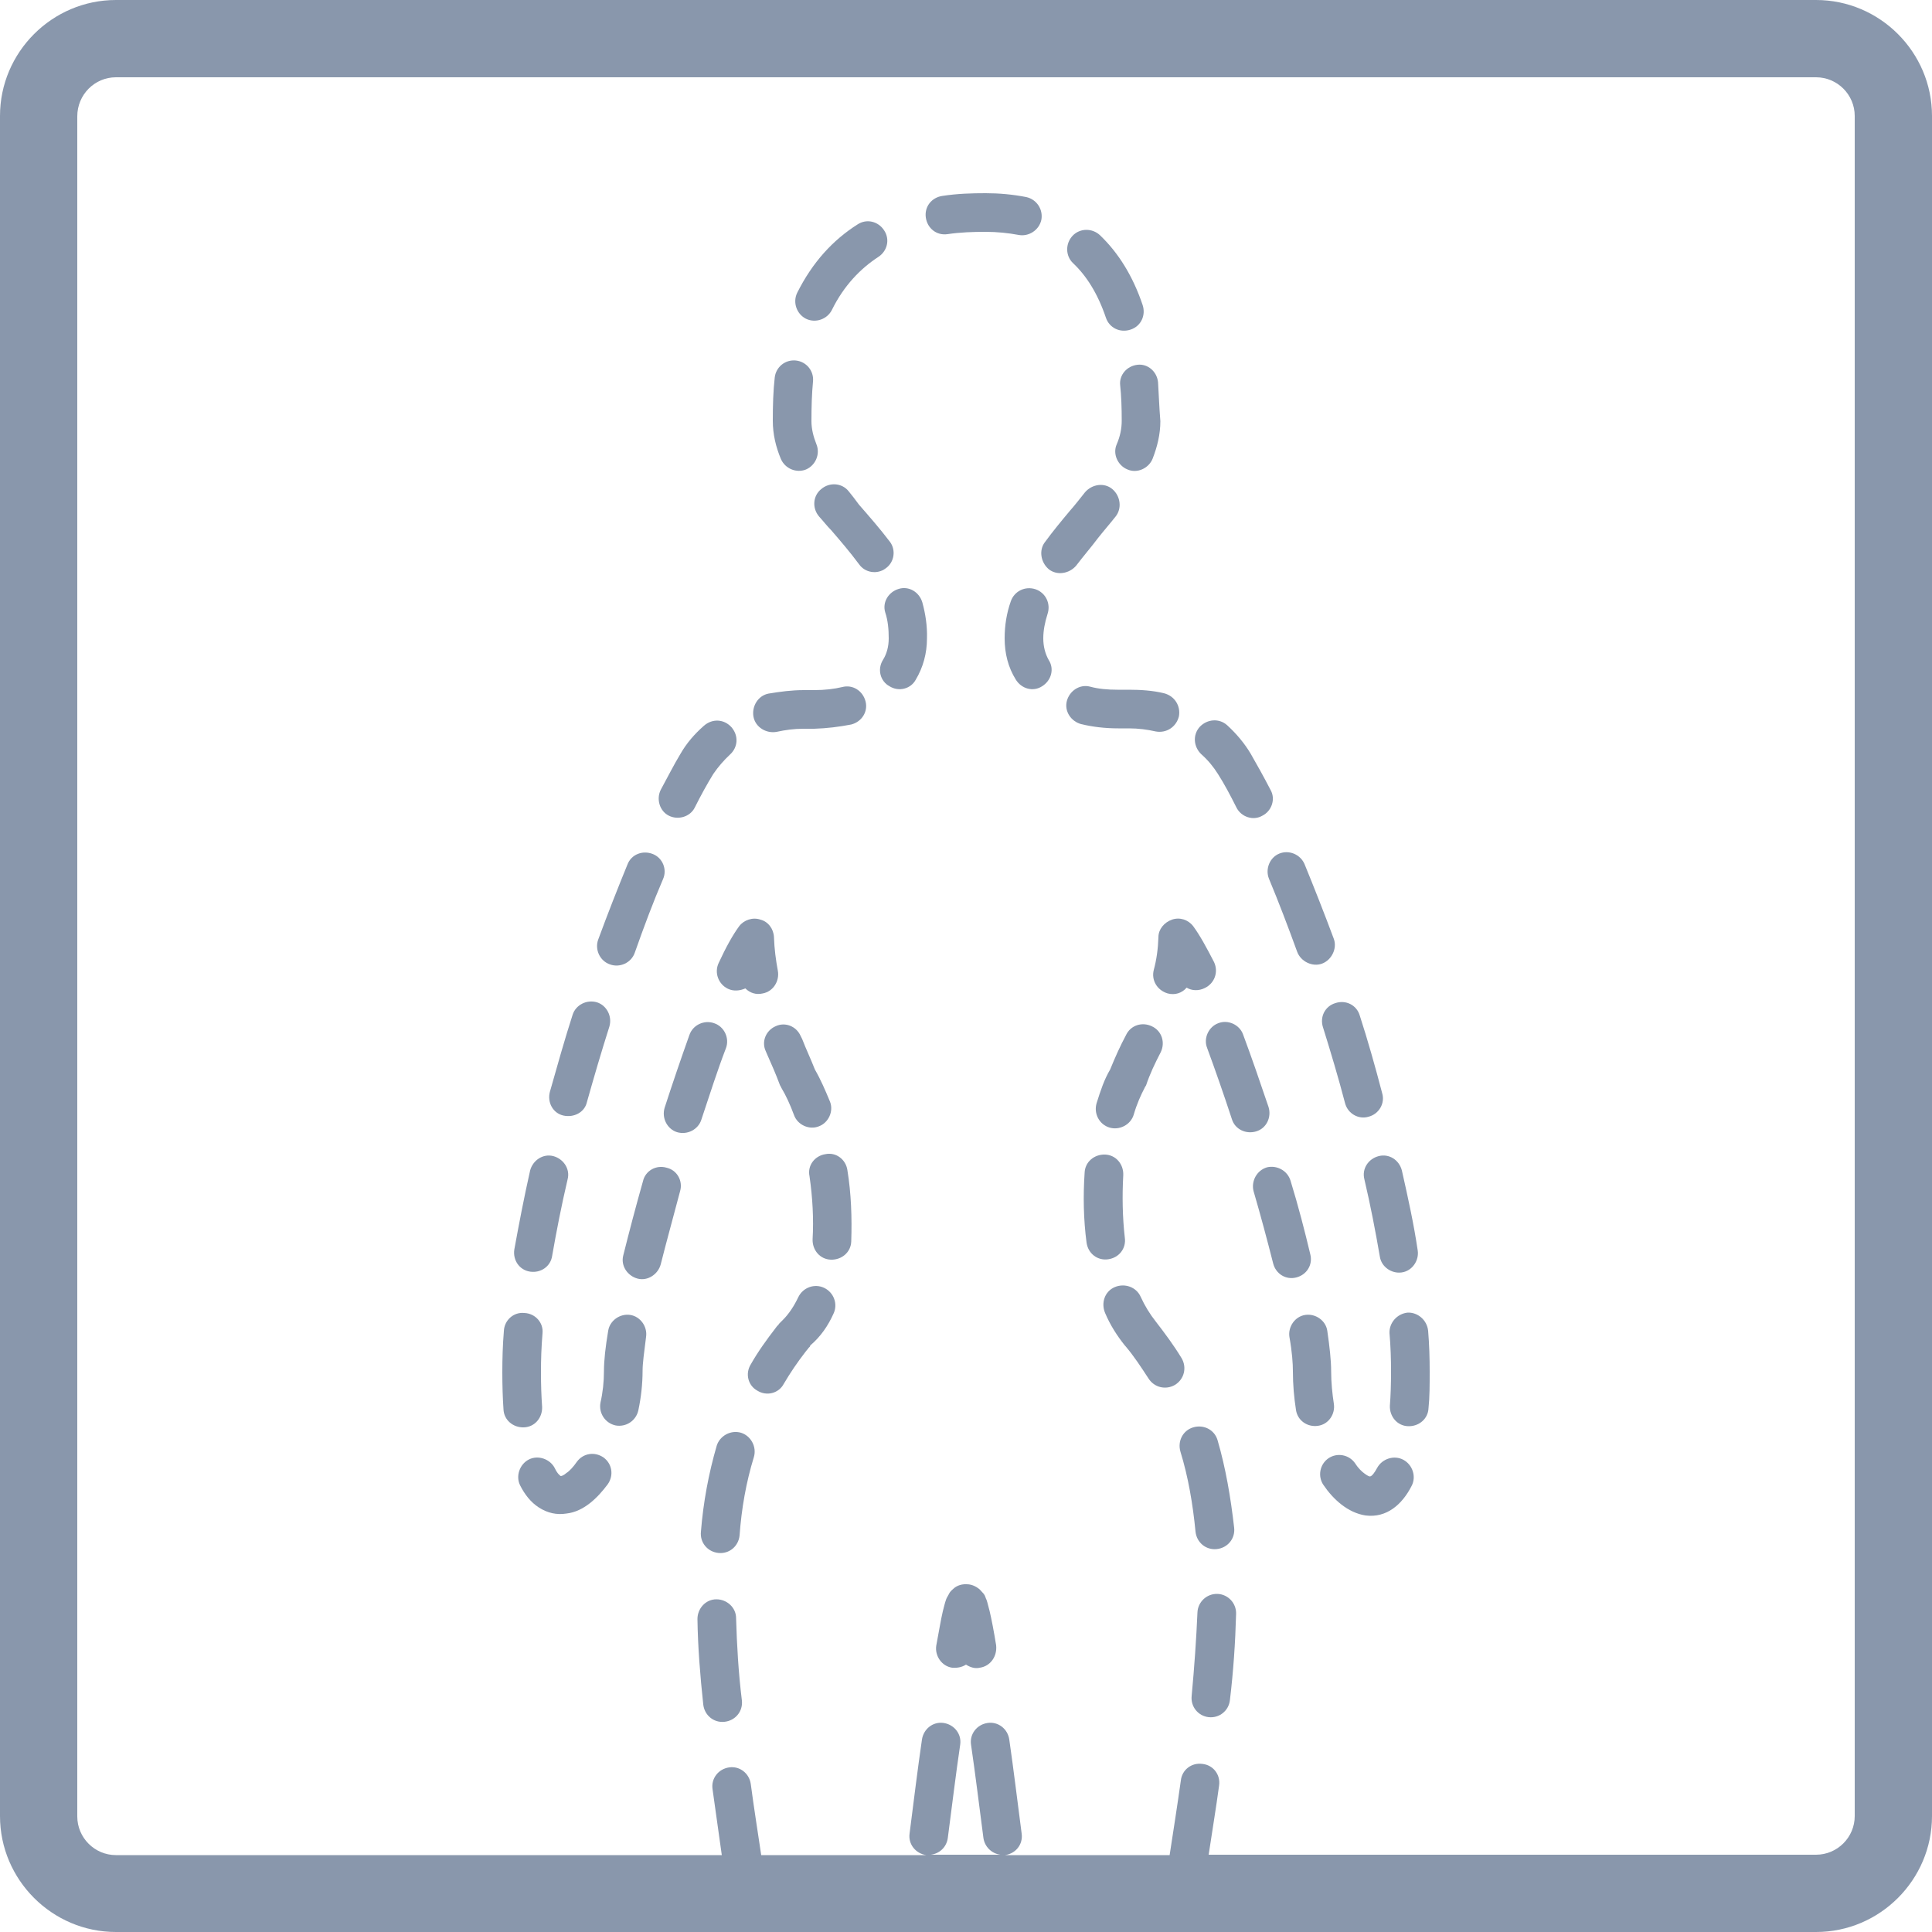 <?xml version="1.0" encoding="utf-8"?>
<!-- Generator: Adobe Illustrator 21.1.0, SVG Export Plug-In . SVG Version: 6.00 Build 0)  -->
<svg version="1.2" baseProfile="tiny" id="Layer_1" xmlns="http://www.w3.org/2000/svg" xmlns:xlink="http://www.w3.org/1999/xlink"
	 x="0px" y="0px" width="50px" height="50px" viewBox="0 0 50 50" xml:space="preserve">
<path fill="#8997AC" d="M47,0H3C1.35,0,0,1.35,0,3v44c0,1.65,1.35,3,3,3c31.53,0,15.99,0,44,0c1.65,0,3-1.35,3-3V3
	C50,1.35,48.65,0,47,0z M48,47c0,0.55-0.45,1-1,1H31.28c0.09-0.6,0.19-1.2,0.27-1.79c0.04-0.28-0.15-0.53-0.43-0.56
	c-0.28-0.04-0.53,0.15-0.56,0.43c-0.09,0.64-0.19,1.28-0.29,1.93h-4.26H26h0.01c0.28-0.04,0.47-0.28,0.43-0.56
	c-0.11-0.84-0.21-1.67-0.32-2.43c-0.04-0.28-0.29-0.47-0.56-0.43c-0.28,0.04-0.47,0.29-0.43,0.56c0.11,0.75,0.21,1.57,0.32,2.41
	c0.03,0.23,0.21,0.41,0.44,0.44h-1.8c0.23-0.03,0.41-0.2,0.44-0.44c0.11-0.84,0.21-1.67,0.32-2.41c0.04-0.28-0.16-0.52-0.43-0.56
	c-0.28-0.04-0.52,0.16-0.56,0.43c-0.11,0.75-0.21,1.57-0.32,2.43c-0.04,0.28,0.16,0.52,0.43,0.56h0.01h-0.01H19.7
	c-0.09-0.61-0.19-1.23-0.27-1.84c-0.04-0.28-0.29-0.47-0.56-0.43c-0.28,0.04-0.47,0.29-0.43,0.56c0.08,0.56,0.16,1.13,0.24,1.71H3
	c-0.55,0-1-0.45-1-1v-44C2,2.45,2.45,2,3,2h44c0.55,0,1,0.45,1,1V47z"/>
<path fill="#8997AC" d="M26.56,5.1C26.2,5.03,25.85,5,25.51,5c-0.36,0-0.73,0.01-1.12,0.07c-0.28,0.04-0.47,0.28-0.43,0.56
	C24,5.91,24.24,6.1,24.52,6.06C24.85,6.01,25.19,6,25.51,6c0.29,0,0.59,0.03,0.85,0.08s0.53-0.12,0.59-0.39
	C27,5.42,26.83,5.16,26.56,5.1z"/>
<path fill="#8997AC" d="M22.19,5.81c-0.63,0.4-1.16,0.97-1.56,1.77c-0.12,0.25-0.01,0.55,0.23,0.67c0.25,0.12,0.55,0.01,0.67-0.23
	c0.31-0.63,0.74-1.07,1.2-1.37c0.23-0.15,0.31-0.45,0.15-0.69C22.73,5.73,22.43,5.65,22.19,5.81z"/>
<path fill="#8997AC" d="M28.47,6.09c-0.2-0.19-0.52-0.19-0.71,0.01c-0.19,0.2-0.19,0.52,0.01,0.71c0.35,0.33,0.64,0.79,0.85,1.41
	c0.09,0.27,0.37,0.4,0.64,0.31c0.27-0.09,0.4-0.37,0.31-0.64C29.32,7.15,28.95,6.55,28.47,6.09z"/>
<path fill="#8997AC" d="M21,10.9c0-0.37,0.01-0.71,0.04-1.02c0.03-0.28-0.17-0.52-0.44-0.55c-0.28-0.03-0.52,0.17-0.55,0.44
	C20.01,10.12,20,10.49,20,10.89c0,0.35,0.08,0.68,0.21,0.99c0.11,0.25,0.4,0.37,0.65,0.27c0.25-0.11,0.37-0.4,0.27-0.65
	C21.05,11.3,21,11.1,21,10.9z"/>
<path fill="#8997AC" d="M29.44,9.44c-0.28,0.03-0.48,0.27-0.45,0.53c0.03,0.28,0.04,0.59,0.04,0.92c0,0.2-0.04,0.4-0.13,0.61
	c-0.11,0.25,0.03,0.55,0.28,0.65c0.25,0.11,0.55-0.03,0.65-0.28c0.12-0.31,0.2-0.63,0.2-0.97c-0.03-0.37-0.04-0.69-0.06-1.01
	C29.94,9.61,29.7,9.41,29.44,9.44z"/>
<path fill="#8997AC" d="M22.23,13.06c-0.1-0.14-0.19-0.25-0.27-0.35c-0.17-0.21-0.49-0.24-0.71-0.05c-0.21,0.17-0.24,0.49-0.05,0.71
	c0.11,0.12,0.2,0.24,0.31,0.35c0.25,0.29,0.49,0.57,0.72,0.88c0.16,0.23,0.48,0.27,0.69,0.11c0.23-0.16,0.27-0.48,0.11-0.69
	C22.78,13.69,22.5,13.37,22.23,13.06z"/>
<path fill="#8997AC" d="M28.08,12.74c-0.12,0.15-0.25,0.32-0.4,0.49c-0.21,0.25-0.44,0.53-0.63,0.79c-0.17,0.21-0.12,0.53,0.09,0.71
	c0.21,0.17,0.53,0.12,0.71-0.09c0.19-0.25,0.39-0.48,0.57-0.72c0.15-0.19,0.3-0.36,0.45-0.55c0.17-0.21,0.13-0.53-0.08-0.71
	C28.58,12.48,28.26,12.53,28.08,12.74z"/>
<path fill="#8997AC" d="M23.26,15.24c-0.27,0.08-0.43,0.35-0.35,0.61c0.07,0.21,0.09,0.44,0.09,0.67c0,0.21-0.05,0.4-0.15,0.56
	c-0.15,0.24-0.07,0.55,0.17,0.68c0.24,0.15,0.55,0.07,0.68-0.17c0.19-0.32,0.29-0.68,0.29-1.07c0.01-0.32-0.04-0.64-0.12-0.93
	C23.79,15.32,23.52,15.16,23.26,15.24z"/>
<path fill="#8997AC" d="M27,16.52c0-0.2,0.04-0.41,0.11-0.63c0.09-0.27-0.05-0.55-0.31-0.64c-0.27-0.09-0.55,0.05-0.64,0.31
	C26.05,15.87,26,16.19,26,16.52c0,0.39,0.09,0.75,0.29,1.07c0.15,0.24,0.45,0.32,0.68,0.17c0.24-0.15,0.32-0.45,0.17-0.68
	C27.05,16.92,27,16.73,27,16.52z"/>
<path fill="#8997AC" d="M21.8,17.78c-0.21,0.05-0.45,0.08-0.73,0.08H21c-0.03,0-0.04,0-0.07,0c-0.03,0-0.04,0-0.07,0H20.8
	c-0.31,0-0.61,0.04-0.91,0.09c-0.27,0.05-0.44,0.33-0.39,0.6c0.05,0.27,0.33,0.44,0.6,0.39c0.23-0.05,0.45-0.08,0.69-0.08h0.07
	c0.03,0,0.04,0,0.07,0c0.03,0,0.04,0,0.07,0h0.07c0.33-0.01,0.65-0.05,0.96-0.11c0.27-0.07,0.44-0.33,0.37-0.6
	C22.33,17.88,22.07,17.71,21.8,17.78z"/>
<path fill="#8997AC" d="M30.12,17.94c-0.29-0.07-0.6-0.09-0.91-0.09h-0.07c-0.03,0-0.04,0-0.07,0c-0.03,0-0.04,0-0.07,0h-0.08
	c-0.25,0-0.49-0.02-0.71-0.08c-0.27-0.07-0.53,0.11-0.6,0.37c-0.07,0.27,0.11,0.53,0.37,0.6c0.29,0.07,0.61,0.11,0.96,0.11h0.07
	c0.03,0,0.04,0,0.07,0c0.03,0,0.04,0,0.07,0h0.07c0.24,0,0.47,0.03,0.69,0.08c0.27,0.05,0.53-0.11,0.6-0.39
	C30.56,18.27,30.4,18.01,30.12,17.94z"/>
<path fill="#8997AC" d="M18.22,18.78c-0.24,0.21-0.45,0.45-0.61,0.73c-0.17,0.28-0.33,0.6-0.51,0.93c-0.12,0.24-0.03,0.55,0.21,0.67
	c0.24,0.12,0.55,0.03,0.67-0.21c0.16-0.32,0.32-0.61,0.48-0.87c0.13-0.19,0.27-0.35,0.43-0.5c0.21-0.19,0.23-0.49,0.04-0.71
	C18.74,18.61,18.44,18.59,18.22,18.78z"/>
<path fill="#8997AC" d="M32.37,19.51c-0.16-0.27-0.37-0.52-0.61-0.74c-0.21-0.19-0.52-0.16-0.71,0.04
	c-0.19,0.21-0.16,0.52,0.04,0.71c0.17,0.15,0.31,0.32,0.43,0.51c0.16,0.25,0.32,0.55,0.48,0.87c0.12,0.24,0.43,0.35,0.67,0.21
	c0.24-0.12,0.35-0.43,0.21-0.67C32.71,20.11,32.53,19.79,32.37,19.51z"/>
<path fill="#8997AC" d="M16.89,22.1c-0.26-0.1-0.55,0.01-0.65,0.27c-0.25,0.61-0.51,1.27-0.76,1.95c-0.09,0.25,0.04,0.55,0.31,0.64
	c0.25,0.09,0.55-0.04,0.64-0.31c0.24-0.68,0.48-1.32,0.73-1.9C17.27,22.5,17.15,22.2,16.89,22.1z"/>
<path fill="#8997AC" d="M33.76,22.36c-0.11-0.25-0.4-0.37-0.65-0.27c-0.25,0.1-0.37,0.4-0.27,0.65c0.25,0.6,0.49,1.23,0.73,1.89
	c0.09,0.25,0.39,0.4,0.64,0.31c0.25-0.09,0.4-0.39,0.31-0.64C34.27,23.63,34.01,22.97,33.76,22.36z"/>
<path fill="#8997AC" d="M19.68,23.8c-0.2-0.07-0.43,0.01-0.55,0.17c-0.17,0.23-0.35,0.56-0.53,0.95c-0.12,0.25-0.01,0.55,0.24,0.67
	c0.15,0.07,0.31,0.05,0.45-0.01c0.12,0.12,0.28,0.17,0.45,0.13c0.27-0.05,0.44-0.32,0.39-0.59c-0.05-0.27-0.09-0.56-0.1-0.87
	C20.02,24.04,19.88,23.85,19.68,23.8z"/>
<path fill="#8997AC" d="M30.88,23.97c-0.13-0.17-0.35-0.24-0.55-0.17s-0.35,0.25-0.35,0.45c-0.01,0.31-0.05,0.59-0.12,0.85
	c-0.07,0.27,0.09,0.53,0.36,0.61c0.19,0.05,0.37-0.01,0.49-0.15c0.13,0.08,0.31,0.09,0.47,0.01c0.25-0.12,0.36-0.41,0.24-0.67
	C31.23,24.53,31.05,24.2,30.88,23.97z"/>
<path fill="#8997AC" d="M15.45,25.94c-0.27-0.08-0.55,0.07-0.63,0.32c-0.21,0.65-0.4,1.33-0.59,2c-0.07,0.27,0.08,0.55,0.35,0.61
	c0.27,0.06,0.55-0.08,0.61-0.35c0.18-0.64,0.37-1.29,0.58-1.95C15.85,26.3,15.7,26.02,15.45,25.94z"/>
<path fill="#8997AC" d="M35.19,26.28c-0.08-0.27-0.36-0.41-0.63-0.32c-0.27,0.08-0.41,0.36-0.32,0.63c0.2,0.64,0.4,1.31,0.57,1.96
	c0.07,0.27,0.35,0.43,0.61,0.35c0.27-0.07,0.43-0.35,0.35-0.61C35.59,27.6,35.4,26.93,35.19,26.28z"/>
<path fill="#8997AC" d="M32.17,26.77c-0.09-0.25-0.39-0.39-0.64-0.29c-0.25,0.09-0.39,0.39-0.29,0.64c0.21,0.57,0.43,1.2,0.64,1.84
	c0.08,0.27,0.37,0.4,0.63,0.32c0.27-0.08,0.4-0.37,0.32-0.63C32.61,28,32.39,27.36,32.17,26.77z"/>
<path fill="#8997AC" d="M18.48,26.48c-0.25-0.09-0.55,0.04-0.64,0.31c-0.21,0.59-0.43,1.23-0.64,1.88
	c-0.08,0.27,0.07,0.55,0.32,0.63c0.27,0.08,0.55-0.07,0.63-0.32c0.22-0.66,0.42-1.29,0.64-1.86C18.88,26.87,18.75,26.57,18.48,26.48
	z"/>
<path fill="#8997AC" d="M29.81,26.56c-0.25-0.12-0.55-0.03-0.67,0.23c-0.15,0.28-0.28,0.57-0.41,0.89
	c-0.15,0.25-0.25,0.55-0.35,0.87c-0.08,0.27,0.07,0.55,0.33,0.63c0.26,0.08,0.55-0.07,0.63-0.33c0.08-0.28,0.19-0.52,0.28-0.69
	c0.01-0.03,0.03-0.05,0.04-0.07c0.1-0.3,0.23-0.57,0.38-0.86C30.16,26.98,30.07,26.68,29.81,26.56z"/>
<path fill="#8997AC" d="M21.09,27.68c-0.11-0.28-0.23-0.53-0.33-0.79l-0.04-0.08c-0.11-0.25-0.4-0.37-0.65-0.25
	c-0.25,0.11-0.37,0.4-0.25,0.65l0.03,0.07c0.12,0.27,0.23,0.52,0.33,0.79c0.01,0.03,0.03,0.05,0.04,0.08
	c0.12,0.2,0.23,0.44,0.33,0.71c0.09,0.25,0.39,0.39,0.64,0.29c0.25-0.09,0.39-0.39,0.29-0.64C21.36,28.22,21.24,27.94,21.09,27.68z"
	/>
<path fill="#8997AC" d="M21.36,29.87c-0.27,0.04-0.47,0.29-0.41,0.57c0.08,0.55,0.11,1.11,0.08,1.63c-0.01,0.28,0.19,0.52,0.47,0.53
	c0.28,0.01,0.52-0.19,0.53-0.47c0.02-0.61,0-1.24-0.1-1.85C21.89,30.01,21.64,29.81,21.36,29.87z"/>
<path fill="#8997AC" d="M29.07,30.41c0.01-0.28-0.19-0.52-0.47-0.53c-0.28-0.01-0.52,0.19-0.53,0.47c-0.04,0.59-0.03,1.21,0.05,1.81
	c0.04,0.28,0.28,0.47,0.56,0.43c0.28-0.04,0.47-0.28,0.43-0.56C29.05,31.51,29.04,30.95,29.07,30.41z"/>
<path fill="#8997AC" d="M14.32,29.92c-0.27-0.07-0.53,0.11-0.6,0.37c-0.16,0.71-0.29,1.39-0.41,2.05c-0.04,0.27,0.13,0.53,0.41,0.57
	c0.27,0.04,0.53-0.13,0.57-0.41c0.11-0.63,0.24-1.3,0.4-1.98C14.76,30.25,14.58,29.99,14.32,29.92z"/>
<path fill="#8997AC" d="M35.68,29.92c-0.27,0.07-0.44,0.33-0.37,0.6c0.16,0.68,0.29,1.36,0.4,2c0.04,0.27,0.31,0.45,0.57,0.41
	c0.27-0.04,0.45-0.31,0.41-0.57c-0.1-0.68-0.25-1.36-0.41-2.07C36.21,30.02,35.95,29.85,35.68,29.92z"/>
<path fill="#8997AC" d="M33.4,30.56c-0.08-0.27-0.36-0.41-0.61-0.35c-0.27,0.08-0.41,0.36-0.35,0.61c0.19,0.65,0.36,1.29,0.51,1.88
	c0.07,0.27,0.33,0.43,0.6,0.36c0.27-0.07,0.43-0.33,0.36-0.6C33.77,31.87,33.6,31.21,33.4,30.56z"/>
<path fill="#8997AC" d="M17.25,30.22c-0.27-0.08-0.55,0.08-0.61,0.35c-0.19,0.67-0.36,1.32-0.51,1.92c-0.07,0.27,0.11,0.53,0.37,0.6
	s0.53-0.11,0.6-0.37c0.15-0.6,0.33-1.24,0.5-1.89C17.68,30.56,17.52,30.28,17.25,30.22z"/>
<path fill="#8997AC" d="M29.91,34.2c-0.15-0.19-0.28-0.4-0.39-0.64c-0.11-0.25-0.41-0.36-0.67-0.25c-0.26,0.11-0.36,0.41-0.25,0.67
	c0.13,0.31,0.31,0.59,0.51,0.84l0.01,0.01c0.23,0.27,0.41,0.55,0.6,0.84c0.15,0.24,0.45,0.31,0.69,0.17
	c0.24-0.15,0.31-0.45,0.17-0.69C30.38,34.82,30.15,34.51,29.91,34.2z"/>
<path fill="#8997AC" d="M21.33,33.33c-0.25-0.12-0.55-0.01-0.67,0.24c-0.11,0.23-0.24,0.43-0.4,0.59c-0.01,0.01-0.03,0.03-0.04,0.04
	l-0.04,0.04c-0.01,0.01-0.03,0.03-0.03,0.04c-0.01,0.01-0.03,0.03-0.04,0.04l-0.03,0.04c-0.24,0.31-0.47,0.63-0.65,0.95
	c-0.15,0.24-0.07,0.55,0.17,0.68c0.24,0.15,0.55,0.07,0.68-0.17c0.17-0.29,0.36-0.57,0.57-0.84l0.04-0.05
	c0.01-0.01,0.03-0.03,0.03-0.04c0.01-0.01,0.03-0.03,0.04-0.04l0.01-0.03c0.27-0.23,0.46-0.51,0.6-0.82
	C21.69,33.75,21.58,33.45,21.33,33.33z"/>
<path fill="#8997AC" d="M13.57,33.98c-0.28-0.03-0.52,0.19-0.53,0.47C13.01,34.81,13,35.17,13,35.51c0,0.35,0.01,0.67,0.03,0.96
	c0.01,0.28,0.25,0.48,0.53,0.47c0.28-0.01,0.48-0.25,0.47-0.53c-0.02-0.28-0.03-0.57-0.03-0.9c0-0.32,0.01-0.64,0.04-1
	C14.07,34.23,13.85,33.99,13.57,33.98z"/>
<path fill="#8997AC" d="M36.43,33.97c-0.28,0.03-0.48,0.27-0.47,0.53c0.03,0.35,0.04,0.68,0.04,0.99c0,0.33-0.01,0.63-0.03,0.89
	c-0.01,0.28,0.19,0.52,0.47,0.53c0.28,0.01,0.52-0.19,0.53-0.47C37,36.16,37,35.84,37,35.49c0-0.33-0.01-0.69-0.04-1.05
	C36.93,34.16,36.69,33.96,36.43,33.97z"/>
<path fill="#8997AC" d="M34.35,34.44c-0.04-0.27-0.31-0.45-0.57-0.41c-0.27,0.04-0.45,0.31-0.41,0.57c0.07,0.39,0.09,0.69,0.09,0.89
	c0,0.35,0.03,0.68,0.08,1c0.04,0.27,0.29,0.45,0.57,0.41c0.28-0.04,0.45-0.31,0.41-0.57c-0.04-0.26-0.07-0.55-0.07-0.84
	C34.45,35.21,34.41,34.85,34.35,34.44z"/>
<path fill="#8997AC" d="M16.31,34.03c-0.27-0.04-0.53,0.15-0.57,0.41c-0.07,0.41-0.11,0.77-0.11,1.05c0,0.27-0.03,0.55-0.09,0.81
	c-0.05,0.27,0.12,0.53,0.39,0.59c0.27,0.05,0.53-0.12,0.59-0.39c0.07-0.33,0.11-0.68,0.11-1.03c0-0.18,0.04-0.48,0.09-0.87
	C16.76,34.33,16.57,34.07,16.31,34.03z"/>
<path fill="#8997AC" d="M30.88,36.94c-0.27,0.08-0.41,0.36-0.33,0.63c0.2,0.65,0.32,1.35,0.39,2.07c0.03,0.28,0.27,0.48,0.55,0.45
	c0.28-0.03,0.48-0.27,0.45-0.55c-0.09-0.79-0.22-1.55-0.43-2.27C31.43,37,31.15,36.86,30.88,36.94z"/>
<path fill="#8997AC" d="M19.18,37.08c-0.27-0.08-0.55,0.08-0.63,0.33c-0.21,0.72-0.35,1.47-0.41,2.23
	c-0.03,0.28,0.17,0.52,0.45,0.55c0.28,0.03,0.52-0.17,0.55-0.45c0.05-0.7,0.17-1.38,0.37-2.03C19.59,37.44,19.43,37.16,19.18,37.08z
	"/>
<path fill="#8997AC" d="M14.93,37.83c-0.09,0.13-0.19,0.24-0.27,0.29c-0.08,0.07-0.13,0.08-0.15,0.08c-0.01-0.01-0.08-0.05-0.15-0.2
	c-0.12-0.24-0.43-0.35-0.67-0.23s-0.35,0.43-0.23,0.67s0.28,0.44,0.48,0.57c0.23,0.15,0.47,0.2,0.72,0.16
	c0.45-0.05,0.81-0.41,1.07-0.76c0.16-0.23,0.11-0.53-0.11-0.69C15.39,37.56,15.09,37.61,14.93,37.83z"/>
<path fill="#8997AC" d="M36.32,37.78c-0.24-0.13-0.55-0.03-0.68,0.21c-0.07,0.13-0.13,0.2-0.16,0.21c-0.01,0.01-0.03,0.01-0.03,0.01
	c-0.01,0-0.05-0.01-0.13-0.07c-0.07-0.05-0.16-0.13-0.25-0.27c-0.16-0.23-0.47-0.28-0.69-0.13c-0.23,0.16-0.28,0.47-0.13,0.69
	c0.25,0.37,0.63,0.72,1.09,0.79c0.55,0.07,0.95-0.29,1.19-0.76C36.66,38.22,36.56,37.91,36.32,37.78z"/>
<path fill="#8997AC" d="M25.53,41.4c-0.02-0.03-0.03-0.1-0.07-0.15c-0.03-0.03-0.06-0.07-0.11-0.12C25.3,41.09,25.18,41,25.02,41
	c-0.18-0.01-0.3,0.07-0.35,0.12c-0.06,0.05-0.1,0.1-0.11,0.13c-0.04,0.07-0.07,0.12-0.08,0.16c-0.03,0.08-0.05,0.18-0.08,0.29
	c-0.05,0.21-0.1,0.52-0.17,0.89c-0.04,0.26,0.14,0.53,0.41,0.57c0.13,0.01,0.25-0.01,0.36-0.08c0.11,0.07,0.23,0.11,0.36,0.08
	c0.27-0.04,0.45-0.29,0.42-0.58c-0.06-0.37-0.12-0.68-0.17-0.89C25.58,41.59,25.56,41.48,25.53,41.4z"/>
<path fill="#8997AC" d="M31.51,41.25c-0.28-0.01-0.51,0.21-0.52,0.48c-0.03,0.69-0.08,1.41-0.15,2.16
	c-0.03,0.28,0.17,0.52,0.44,0.55c0.28,0.03,0.52-0.17,0.55-0.44c0.09-0.75,0.14-1.49,0.16-2.23C32,41.49,31.78,41.26,31.51,41.25z"
	/>
<path fill="#8997AC" d="M18.54,41.39c-0.28,0-0.49,0.24-0.49,0.51c0.01,0.72,0.07,1.47,0.15,2.21c0.03,0.28,0.27,0.48,0.55,0.45
	c0.28-0.03,0.48-0.27,0.45-0.55c-0.09-0.73-0.13-1.44-0.15-2.13C19.05,41.6,18.81,41.39,18.54,41.39z"/>
</svg>
